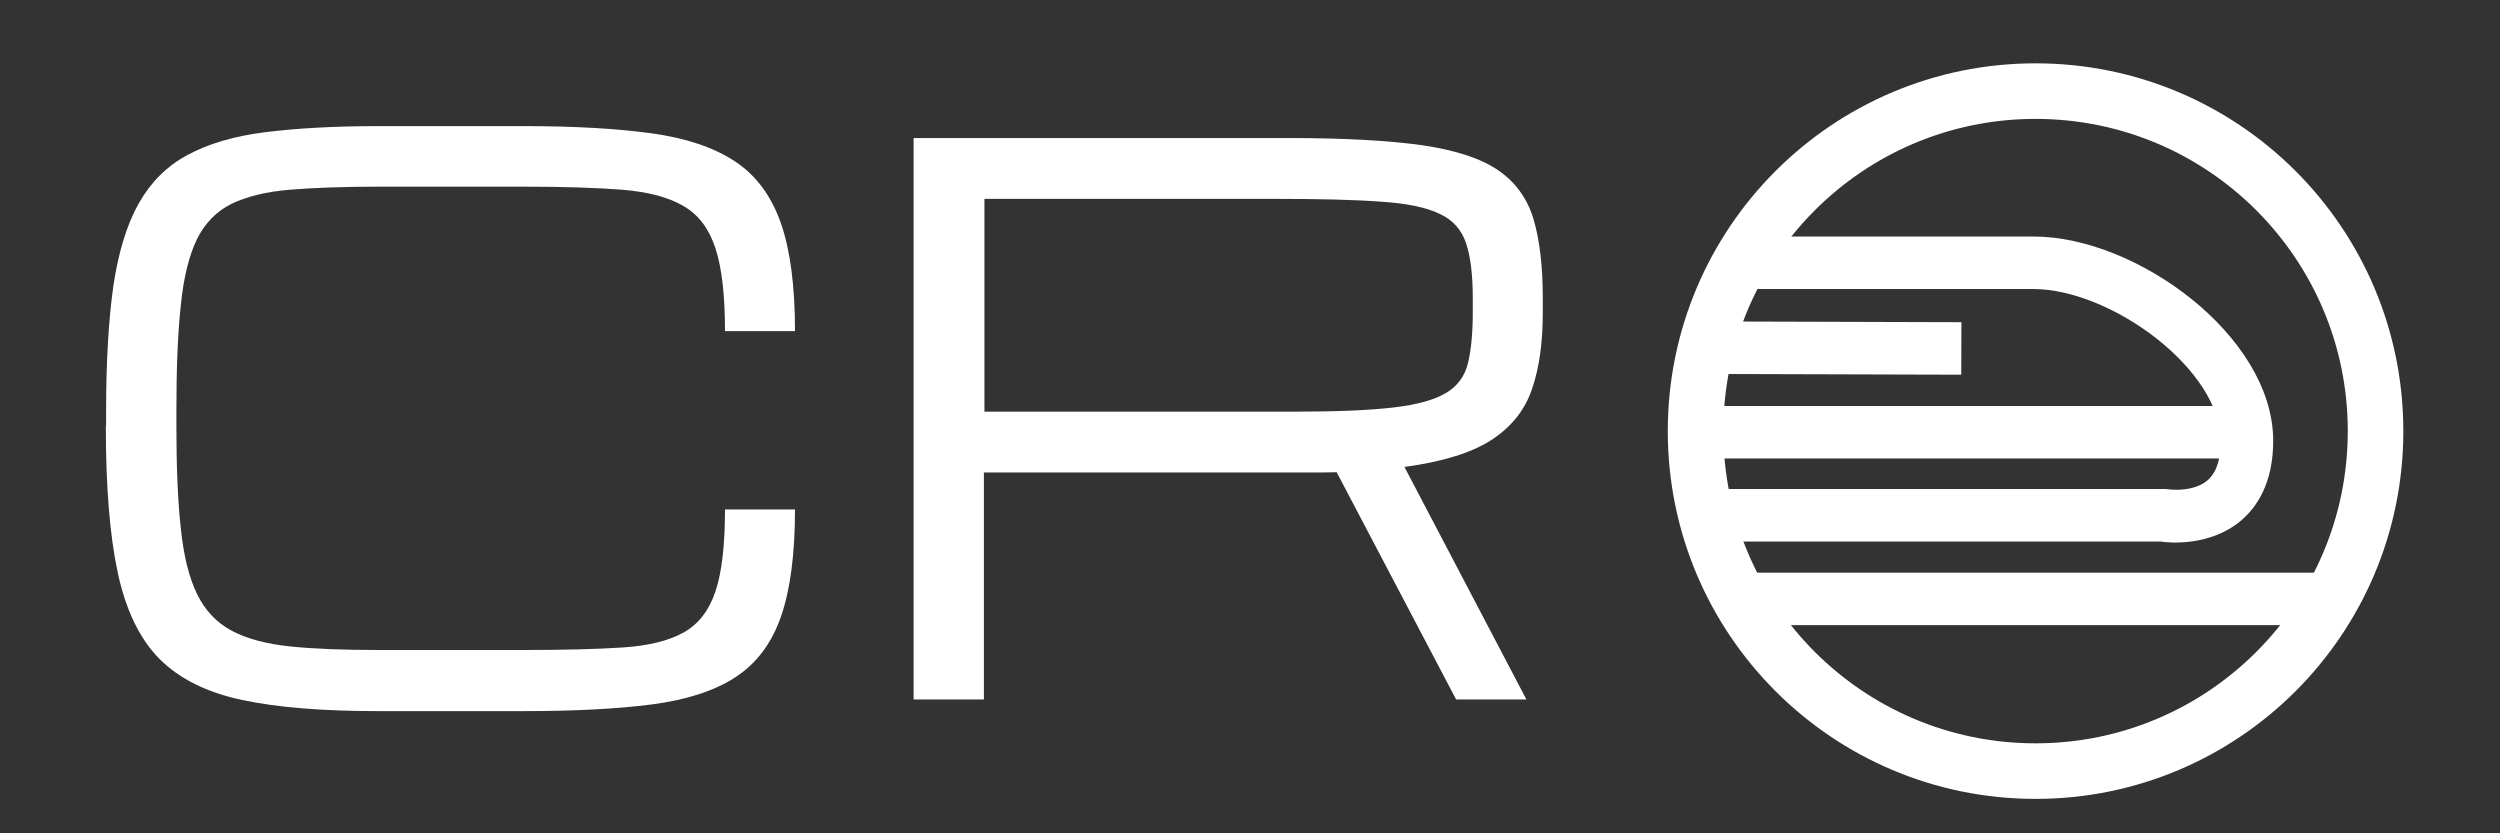 <?xml version="1.0" encoding="UTF-8"?>
<svg id="Layer_1" data-name="Layer 1" xmlns="http://www.w3.org/2000/svg" xmlns:xlink="http://www.w3.org/1999/xlink" viewBox="0 0 90 30">
  <rect x="0" y="0" width="90" height="30" fill="#333333" stroke="none"/>
  <defs>
    <style>
      .cls-1 {
        fill: none;
        stroke-width: 2px;
      }

      .cls-1, .cls-2 {
        stroke: #fff;
        stroke-miterlimit: 10;
      }

      .cls-2 {
        stroke-width: .75px;
      }

      .cls-2, .cls-3 {
        fill: #fff;
      }

      .cls-3 {
        stroke-width: 0px;
      }

      .cls-4 {
        clip-path: url(#clippath);
      }
    </style>
    <clipPath id="clippath">
      <circle class="cls-1" cx="73.28" cy="15.52" r="12.24"/>
    </clipPath>
  </defs>
  <g>
    <g class="cls-4">
      <rect class="cls-2" x="64.44" y="7.32" width="1.14" height="10.43" transform="translate(52.29 77.5) rotate(-89.83)"/>
      <g>
        <line class="cls-2" x1="59.06" y1="15.57" x2="80.53" y2="15.57"/>
        <rect class="cls-2" x="59.06" y="14.99" width="21.47" height="1.14"/>
      </g>
      <g>
        <line class="cls-2" x1="61.74" y1="21.57" x2="85.52" y2="21.57"/>
        <rect class="cls-2" x="61.74" y="20.99" width="23.77" height="1.14"/>
      </g>
      <path class="cls-2" d="m55.41,19.18v-10.29h17.8c3.53,0,8.25,3.45,8.25,6.98,0,1.14-.35,2.01-1.03,2.59-.99.83-2.34.71-2.63.66h-20.93l-1.47.05Zm1.45-1.2h21.09s1.08.18,1.76-.4c.41-.35.61-.92.61-1.71,0-2.82-4.17-5.84-7.11-5.84h-16.65v7.96h.3Z"/>
    </g>
    <circle class="cls-1" cx="73.28" cy="15.52" r="12.24"/>
  </g>
  <g>
    <path class="cls-3" d="m3.82,15.33v-.53c0-1.79.09-3.29.26-4.5.18-1.21.48-2.2.91-2.97.43-.76,1.01-1.35,1.76-1.75.74-.4,1.67-.68,2.79-.82,1.12-.14,2.47-.22,4.05-.22h5.3c1.81,0,3.33.09,4.57.26s2.24.51,3,1.01c.76.5,1.31,1.25,1.65,2.22s.51,2.27.51,3.89h-2.52c0-1.27-.11-2.26-.34-2.97s-.61-1.22-1.15-1.53c-.54-.32-1.27-.51-2.2-.59-.93-.07-2.1-.11-3.51-.11h-5.3c-1.25,0-2.31.04-3.17.11-.86.07-1.56.25-2.1.51-.54.27-.95.69-1.24,1.27-.28.58-.48,1.37-.58,2.37-.11,1-.16,2.27-.16,3.81v.53c0,1.49.05,2.73.16,3.71.1.98.3,1.77.58,2.35.29.59.7,1.03,1.24,1.32.54.29,1.24.48,2.1.57.86.09,1.92.13,3.17.13h5.3c1.41,0,2.58-.03,3.51-.09.93-.06,1.66-.24,2.2-.54.54-.3.92-.8,1.15-1.49s.34-1.68.34-2.94h2.52c0,1.61-.17,2.9-.51,3.87s-.89,1.69-1.65,2.18c-.76.49-1.76.81-3,.97-1.24.16-2.76.24-4.57.24h-5.3c-1.97,0-3.6-.13-4.87-.4-1.27-.27-2.26-.76-2.98-1.48-.71-.72-1.21-1.75-1.5-3.1-.29-1.35-.43-3.11-.43-5.27Z"/>
    <path class="cls-3" d="m32.92,4.97h13.52c1.97,0,3.56.09,4.77.26,1.21.18,2.12.48,2.74.91.62.43,1.04,1.02,1.26,1.76.22.75.33,1.69.33,2.83v.53c0,1.05-.12,1.96-.38,2.72-.25.76-.73,1.37-1.44,1.84-.71.47-1.76.8-3.16.99l4.39,8.37h-2.53l-4.3-8.18c-.18,0-.36.01-.55.01h-12.15v8.17h-2.53V4.97Zm2.53,9.85h11.17c1.5,0,2.68-.05,3.54-.15s1.5-.28,1.91-.53c.41-.25.67-.61.78-1.08.11-.46.17-1.07.17-1.8v-.53c0-.83-.08-1.49-.24-1.97s-.47-.84-.95-1.06c-.47-.23-1.18-.38-2.12-.44-.94-.07-2.19-.1-3.76-.1h-10.51v7.67Z"/>
  </g>
</svg>